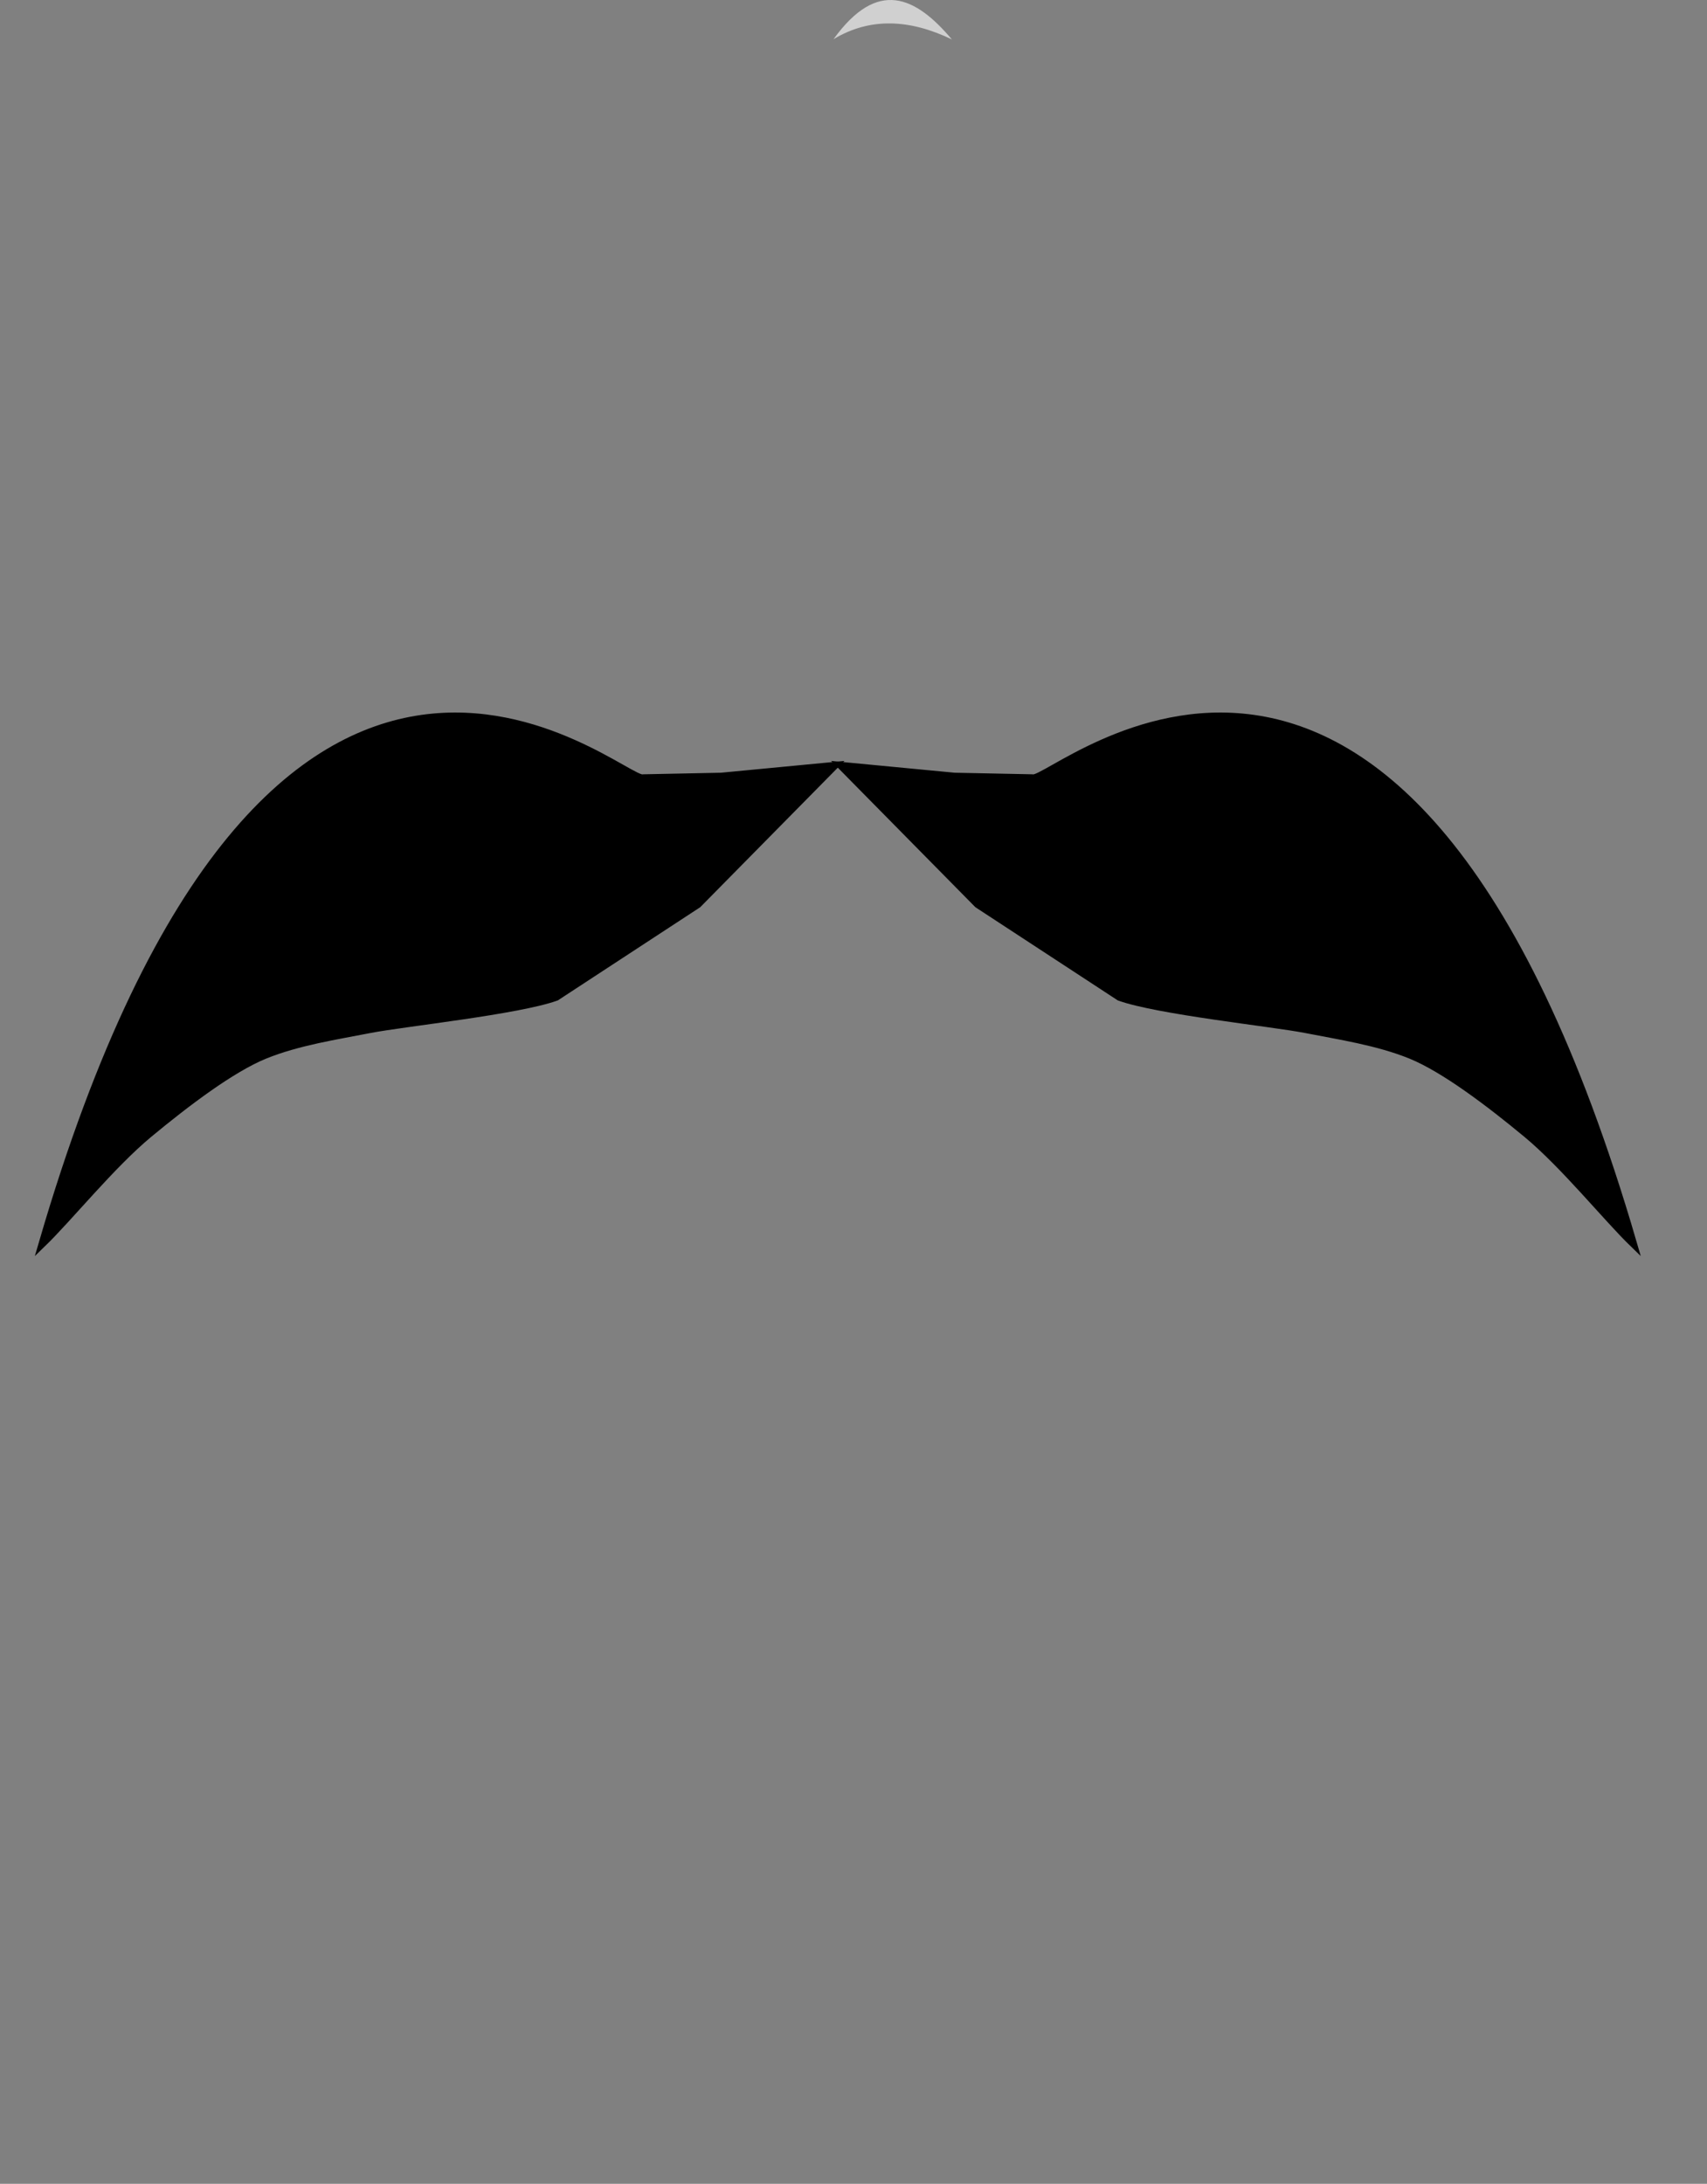 <?xml version="1.0" encoding="UTF-8" standalone="no"?>
<svg
    xmlns:rdf="http://www.w3.org/1999/02/22-rdf-syntax-ns#"
    xmlns="http://www.w3.org/2000/svg"
    xmlns:cc="http://web.resource.org/cc/"
    xmlns:dc="http://purl.org/dc/elements/1.1/"
    xmlns:svg="http://www.w3.org/2000/svg"
    xmlns:inkscape="http://www.inkscape.org/namespaces/inkscape"
    xmlns:sodipodi="http://sodipodi.sourceforge.net/DTD/sodipodi-0.dtd"
    xmlns:ns1="http://sozi.baierouge.fr"
    xmlns:xlink="http://www.w3.org/1999/xlink"
    viewBox="0 0 305 390"
  >
  <rect x="0" y="0" width="305" height="390" fill="#808080" stroke="none"/>
  <title
  />
  <g
      id="imagebot_1"
      label="Layer 1"
    >
    <title
        label="Layer 1"
    />
    <path
        id="imagebot_200"
        opacity=".63"
        d="m358.2 27.64c7.08-4.27 14.73-3.846 22.81 0.039-6.98-8.268-14.32-11.811-22.81-0.039z"
        transform="translate(-17.062 -.557) matrix(.927 0 0 .927 -166.06 -18.063)"
        label="Layer 1"
        fill="#ffffff"
    />
    <g
        id="imagebot_202"
        stroke="#000000"
        fill="#000000"
        transform="translate(7.594 128.16) matrix(1.274 0 0 1.704 -52.974 -208.21)"
      >
      <path
          id="imagebot_101"
          d="m50.84 181.02c35.57-80.72 83.55-44.3 86.24-44.96l10.9 0.3 15.7-0.45-19.44 13.47-20.28 8.87c-5.45 1.22-21.53 1.79-26.248 2.27-4.719 0.49-10.151 0.86-14.87 2.08-4.719 1.23-11.142 4.51-16.554 7.55-5.411 3.05-11.56 8.3-15.448 10.87z"
          transform="rotate(-2.44 96.84 148.55) matrix(1 0 0 1 -10.419 -6.18)"
          label="Layer 1"
      />
      <path
          id="imagebot_2"
          d="m50.84 181.02c35.57-80.72 83.55-44.3 86.24-44.96l10.9 0.3 15.7-0.45-19.44 13.47-20.28 8.87c-5.45 1.22-21.53 1.79-26.248 2.27-4.719 0.49-10.151 0.86-14.87 2.08-4.719 1.23-11.142 4.51-16.554 7.55-5.411 3.05-11.56 8.3-15.448 10.87z"
          transform="rotate(2.44 209.4 148.55) matrix(-1 0 0 1 316.66 -6.18)"
          label="Layer 1"
      />
    </g
    >
  </g
  >
</svg
>
